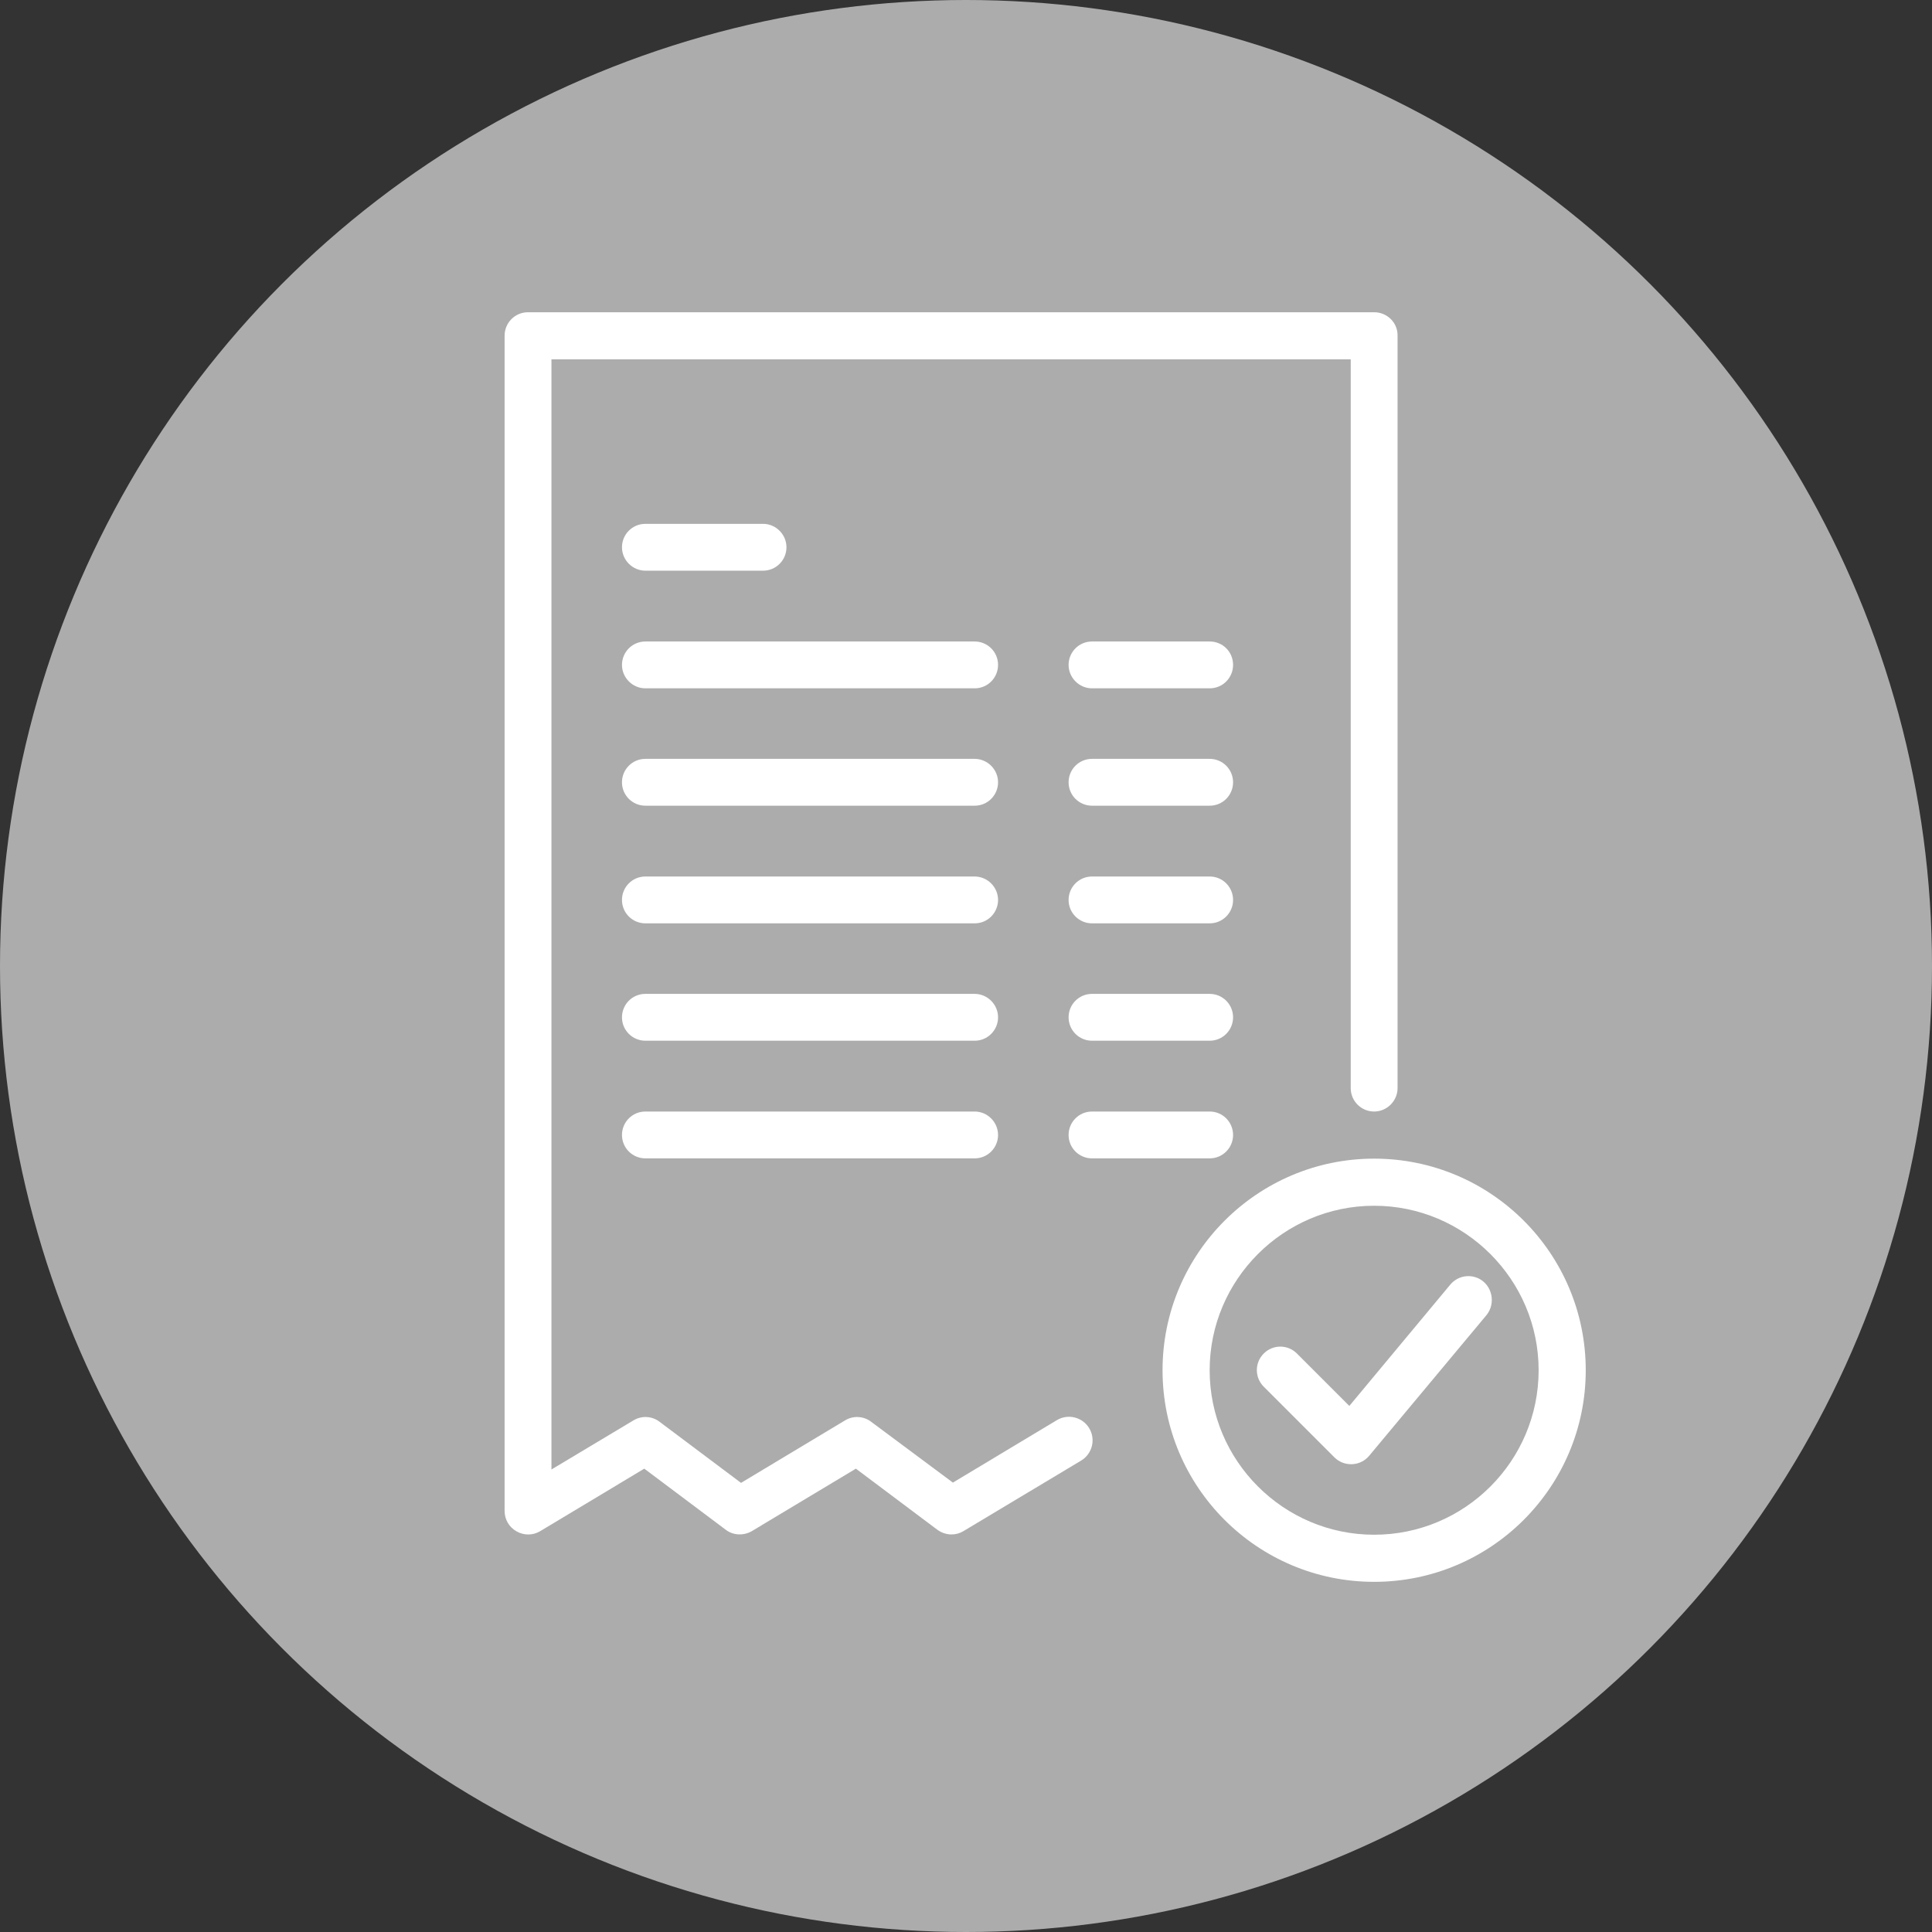 <?xml version="1.0" encoding="utf-8"?>
<!-- Generator: Adobe Illustrator 21.1.0, SVG Export Plug-In . SVG Version: 6.00 Build 0)  -->
<svg version="1.1" id="Capa_1" xmlns="http://www.w3.org/2000/svg" xmlns:xlink="http://www.w3.org/1999/xlink" x="0px" y="0px"
	 viewBox="0 0 693 693" style="enable-background:new 0 0 693 693;" xml:space="preserve">
<rect x="0" y="0" width="693" height="693" fill="#333333" stroke="none"/>
<style type="text/css">
	.st0{fill:#ACACAC;}
	.st1{fill:#FFFFFF;}
</style>
<circle class="st0" cx="346.5" cy="346.5" r="346.5"/>
<g>
	<g>
		<g>
			<path class="st1" d="M492.9,415.6c-41.8,0-75.9,34-75.9,75.9s34,75.9,75.9,75.9s75.9-34,75.9-75.9S534.8,415.6,492.9,415.6z
				 M492.9,550.5c-32.5,0-59-26.5-59-59s26.5-59,59-59s59,26.5,59,59S525.5,550.5,492.9,550.5z"/>
		</g>
	</g>
	<g>
		<g>
			<path class="st1" d="M532.1,459.7c-3.6-3-8.9-2.5-11.9,1.1l-36.2,43.5l-18.8-18.8c-3.3-3.3-8.6-3.3-11.9,0
				c-3.3,3.3-3.3,8.6,0,11.9l25.3,25.3c1.6,1.6,3.7,2.5,6,2.5c0.1,0,0.3,0,0.4,0c2.4-0.1,4.6-1.2,6.1-3l42.2-50.6
				C536.1,468,535.6,462.7,532.1,459.7z"/>
		</g>
	</g>
	<g>
		<g>
			<path class="st1" d="M492.9,112H189.4c-4.7,0-8.4,3.8-8.4,8.4v421.6c0,3,1.6,5.8,4.3,7.3c2.6,1.5,5.9,1.5,8.5-0.1l37.3-22.4
				l29.2,21.9c2.7,2.1,6.5,2.2,9.4,0.5l37.3-22.4l29.2,21.9c1.5,1.1,3.3,1.7,5.1,1.7c1.5,0,3-0.4,4.3-1.2l42.2-25.3
				c4-2.4,5.3-7.6,2.9-11.6c-2.4-4-7.6-5.3-11.6-2.9l-37.3,22.4L312.5,510c-2.7-2.1-6.5-2.3-9.4-0.5l-37.3,22.4L236.6,510
				c-2.7-2.1-6.5-2.3-9.4-0.5l-29.4,17.6V128.9h286.7v261.4c0,4.7,3.8,8.4,8.4,8.4s8.4-3.8,8.4-8.4V120.4
				C501.4,115.8,497.6,112,492.9,112z"/>
		</g>
	</g>
	<g>
		<g>
			<path class="st1" d="M273.7,187.9h-42.2c-4.7,0-8.4,3.8-8.4,8.4s3.8,8.4,8.4,8.4h42.2c4.7,0,8.4-3.8,8.4-8.4
				S278.3,187.9,273.7,187.9z"/>
		</g>
	</g>
	<g>
		<g>
			<path class="st1" d="M433.9,230.1h-42.2c-4.7,0-8.4,3.8-8.4,8.4s3.8,8.4,8.4,8.4h42.2c4.7,0,8.4-3.8,8.4-8.4
				C442.3,233.8,438.6,230.1,433.9,230.1z"/>
		</g>
	</g>
	<g>
		<g>
			<path class="st1" d="M433.9,272.2h-42.2c-4.7,0-8.4,3.8-8.4,8.4c0,4.7,3.8,8.4,8.4,8.4h42.2c4.7,0,8.4-3.8,8.4-8.4
				C442.3,276,438.6,272.2,433.9,272.2z"/>
		</g>
	</g>
	<g>
		<g>
			<path class="st1" d="M433.9,314.4h-42.2c-4.7,0-8.4,3.8-8.4,8.4c0,4.7,3.8,8.4,8.4,8.4h42.2c4.7,0,8.4-3.8,8.4-8.4
				C442.3,318.2,438.6,314.4,433.9,314.4z"/>
		</g>
	</g>
	<g>
		<g>
			<path class="st1" d="M433.9,356.5h-42.2c-4.7,0-8.4,3.8-8.4,8.4c0,4.7,3.8,8.4,8.4,8.4h42.2c4.7,0,8.4-3.8,8.4-8.4
				S438.6,356.5,433.9,356.5z"/>
		</g>
	</g>
	<g>
		<g>
			<path class="st1" d="M433.9,398.7h-42.2c-4.7,0-8.4,3.8-8.4,8.4c0,4.7,3.8,8.4,8.4,8.4h42.2c4.7,0,8.4-3.8,8.4-8.4
				S438.6,398.7,433.9,398.7z"/>
		</g>
	</g>
	<g>
		<g>
			<path class="st1" d="M349.6,230.1H231.5c-4.7,0-8.4,3.8-8.4,8.4s3.8,8.4,8.4,8.4h118.1c4.7,0,8.4-3.8,8.4-8.4
				C358,233.8,354.2,230.1,349.6,230.1z"/>
		</g>
	</g>
	<g>
		<g>
			<path class="st1" d="M349.6,272.2H231.5c-4.7,0-8.4,3.8-8.4,8.4c0,4.7,3.8,8.4,8.4,8.4h118.1c4.7,0,8.4-3.8,8.4-8.4
				C358,276,354.2,272.2,349.6,272.2z"/>
		</g>
	</g>
	<g>
		<g>
			<path class="st1" d="M349.6,314.4H231.5c-4.7,0-8.4,3.8-8.4,8.4c0,4.7,3.8,8.4,8.4,8.4h118.1c4.7,0,8.4-3.8,8.4-8.4
				C358,318.2,354.2,314.4,349.6,314.4z"/>
		</g>
	</g>
	<g>
		<g>
			<path class="st1" d="M349.6,356.5H231.5c-4.7,0-8.4,3.8-8.4,8.4c0,4.7,3.8,8.4,8.4,8.4h118.1c4.7,0,8.4-3.8,8.4-8.4
				S354.2,356.5,349.6,356.5z"/>
		</g>
	</g>
	<g>
		<g>
			<path class="st1" d="M349.6,398.7H231.5c-4.7,0-8.4,3.8-8.4,8.4c0,4.7,3.8,8.4,8.4,8.4h118.1c4.7,0,8.4-3.8,8.4-8.4
				S354.2,398.7,349.6,398.7z"/>
		</g>
	</g>
</g>
</svg>
